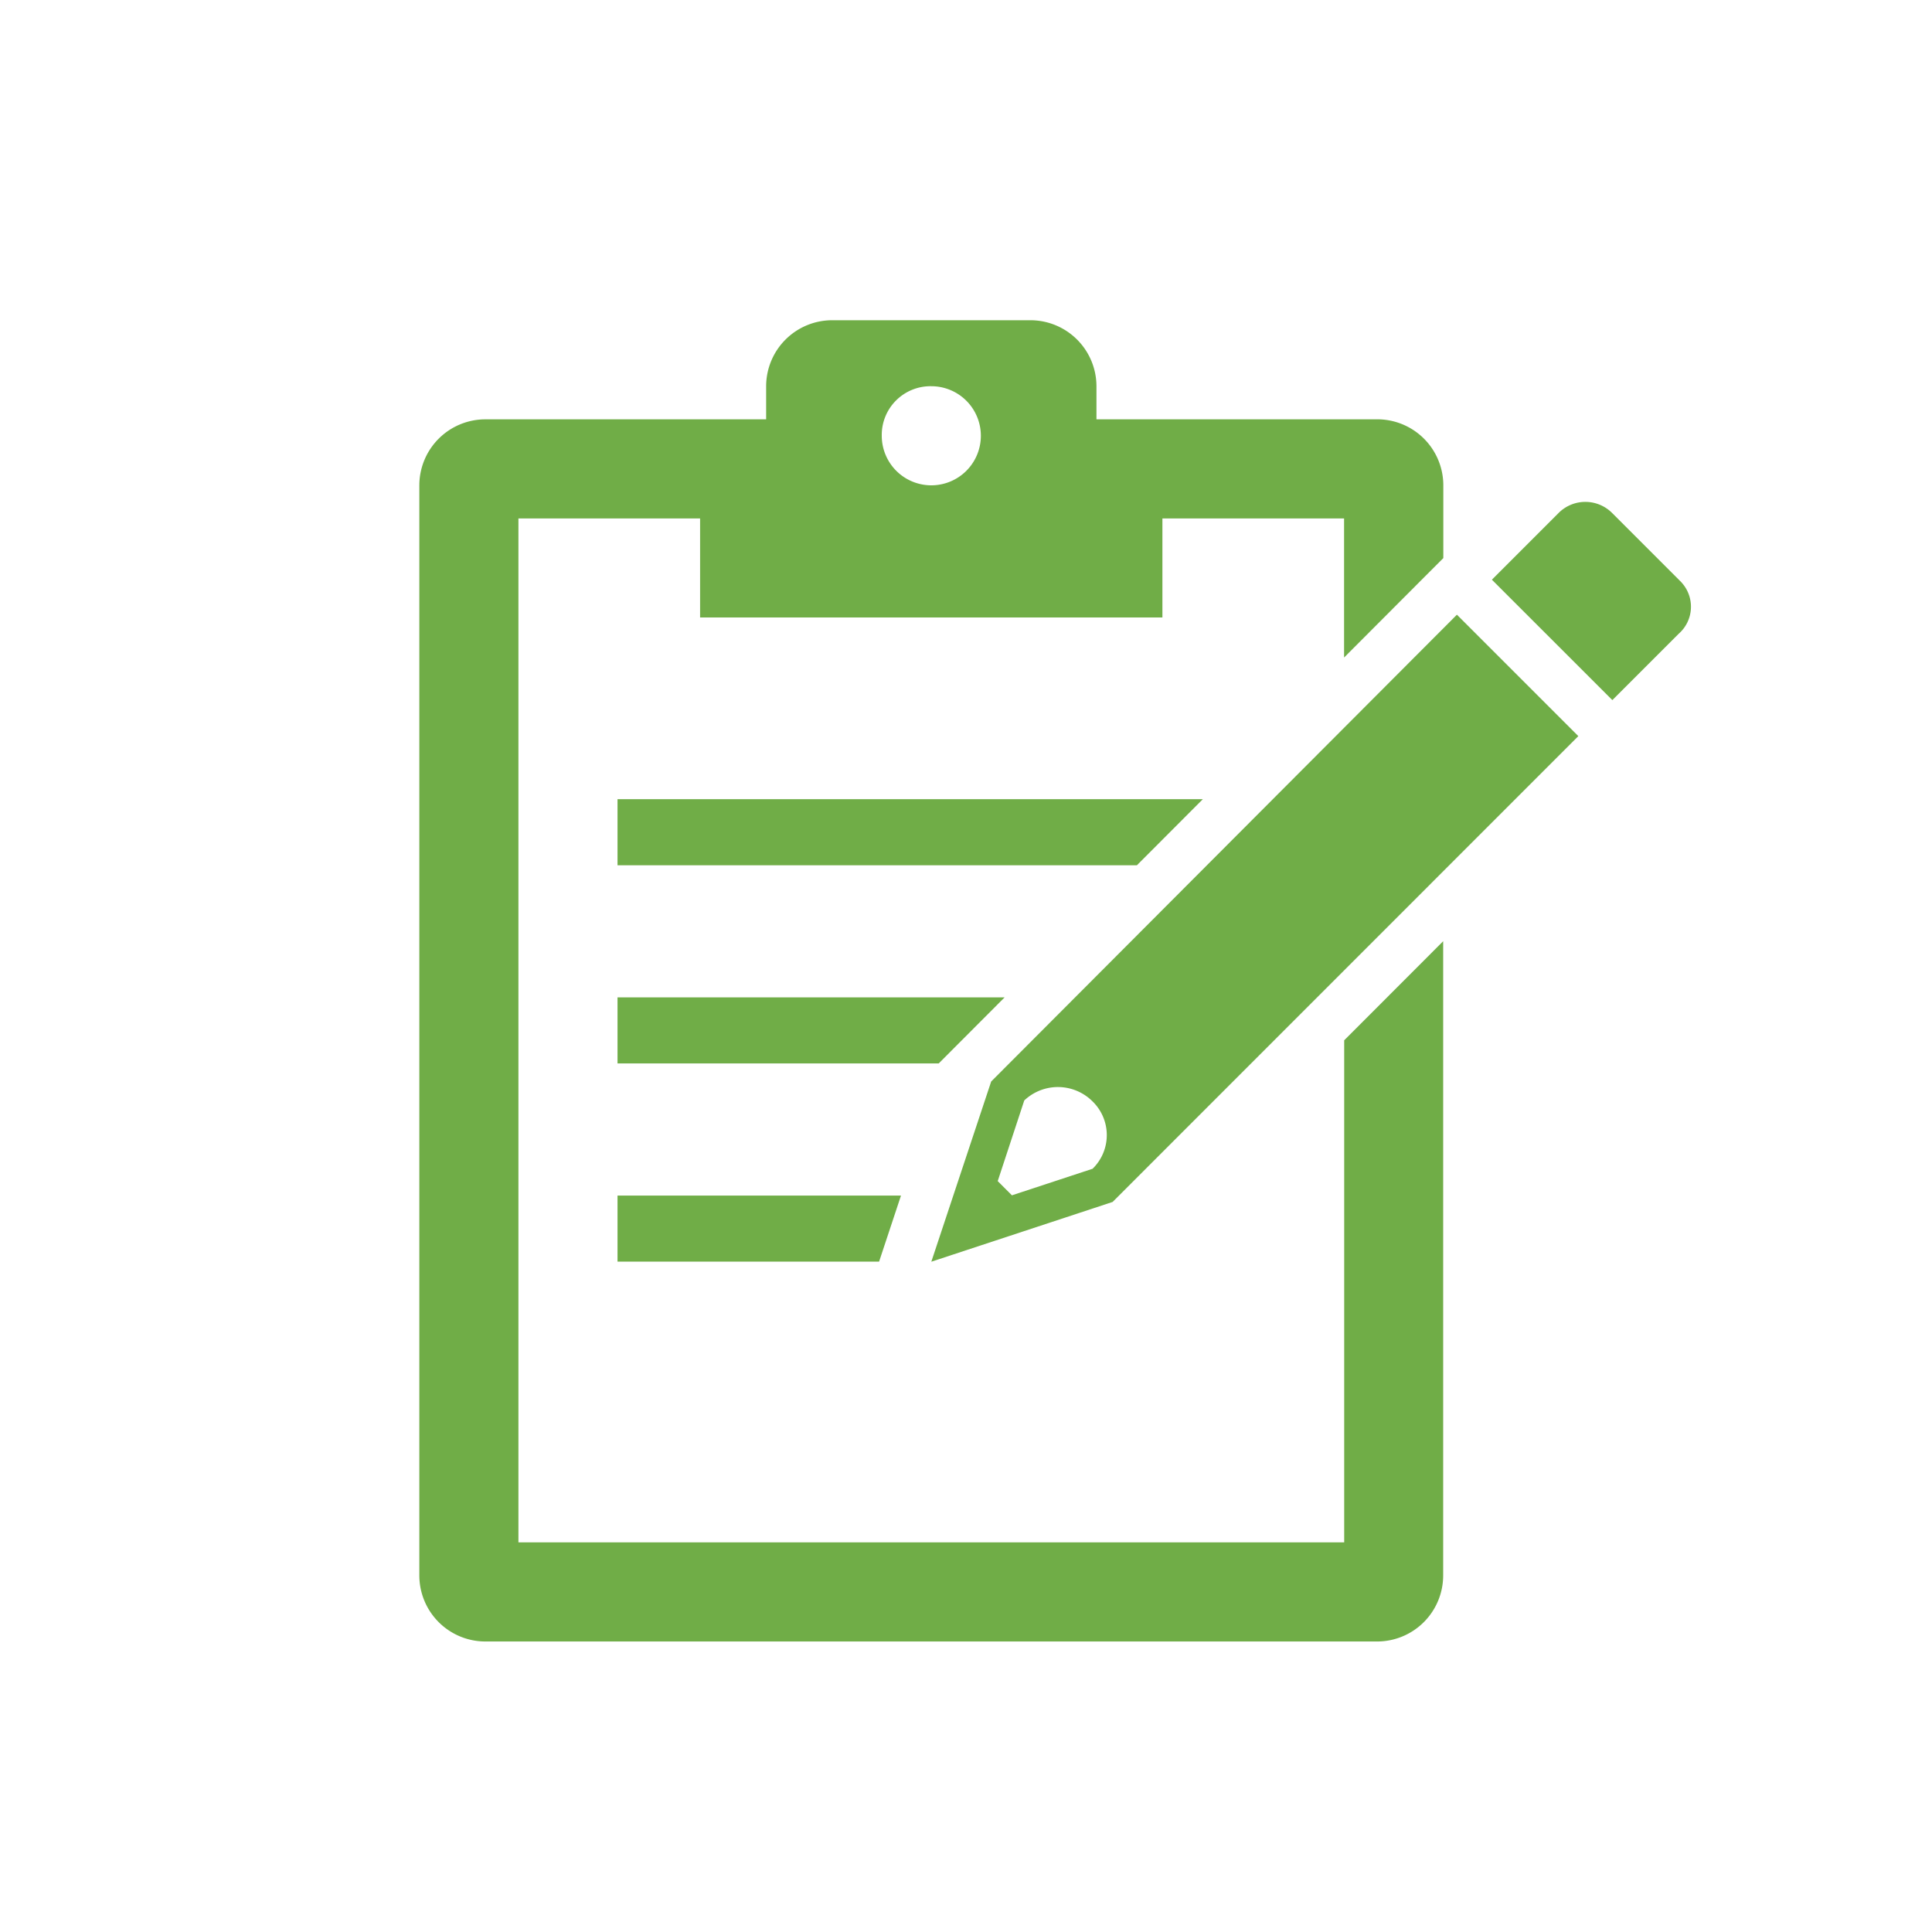 <svg xmlns="http://www.w3.org/2000/svg" xmlns:xlink="http://www.w3.org/1999/xlink" width="65" height="65" viewBox="0 0 65 65">
  <defs>
    <clipPath id="clip-path">
      <rect id="Rectangle_90100" data-name="Rectangle 90100" width="54" height="54" transform="translate(-0.325 -0.325)"/>
    </clipPath>
    <clipPath id="clip-icon2">
      <rect width="65" height="65"/>
    </clipPath>
  </defs>
  <g id="icon2" clip-path="url(#clip-icon2)">
    <g id="Picture2" transform="translate(6.325 6.325)" clip-path="url(#clip-path)">
      <path id="Path_73409" data-name="Path 73409" d="M27.925,29.29a1.58,1.58,0,0,1,.032,2.234l-.032.032-2.713.893-.478-.478.893-2.713A1.646,1.646,0,0,1,27.925,29.29ZM40.183,12.915,24.514,28.62,22.5,34.683l6.1-2.011L44.268,17Z" transform="translate(2.508 1.441)" fill="#70ad47"/>
      <path id="Path_73410" data-name="Path 73410" d="M45.792,12.149,43.526,9.883a1.272,1.272,0,0,0-1.8-.021l-.021.021-2.234,2.234,4.053,4.051,2.234-2.234a1.208,1.208,0,0,0,.109-1.706C45.844,12.2,45.819,12.174,45.792,12.149Z" transform="translate(4.397 1.061)" fill="#70ad47"/>
      <path id="Path_73411" data-name="Path 73411" d="M13,32.723h8.8l.737-2.223H13Z" transform="translate(1.451 3.398)" fill="#70ad47"/>
      <path id="Path_73412" data-name="Path 73412" d="M13,20.723H30.474L32.692,18.5H13Z" transform="translate(1.451 2.063)" fill="#70ad47"/>
      <path id="Path_73413" data-name="Path 73413" d="M38.116,28.226V45.117H10.334V10.668h6.112V14H32V10.668h6.112v4.68l2.612-2.618.1-.1.627-.627V9.556a2.223,2.223,0,0,0-2.223-2.223H29.781V6.223A2.223,2.223,0,0,0,27.559,4H20.891a2.223,2.223,0,0,0-2.223,2.223V7.334H9.223A2.223,2.223,0,0,0,7,9.556V46.229a2.223,2.223,0,0,0,2.223,2.223h30a2.223,2.223,0,0,0,2.223-2.223V24.892ZM23.038,6.7a1.637,1.637,0,0,1,1.187-.48,1.667,1.667,0,1,1-1.667,1.667A1.637,1.637,0,0,1,23.038,6.7Z" transform="translate(0.783 0.449)" fill="#70ad47"/>
      <path id="Path_73414" data-name="Path 73414" d="M13,26.723H23.806L26.024,24.5H13Z" transform="translate(1.451 2.73)" fill="#70ad47"/>
    </g>
  </g>
</svg>
